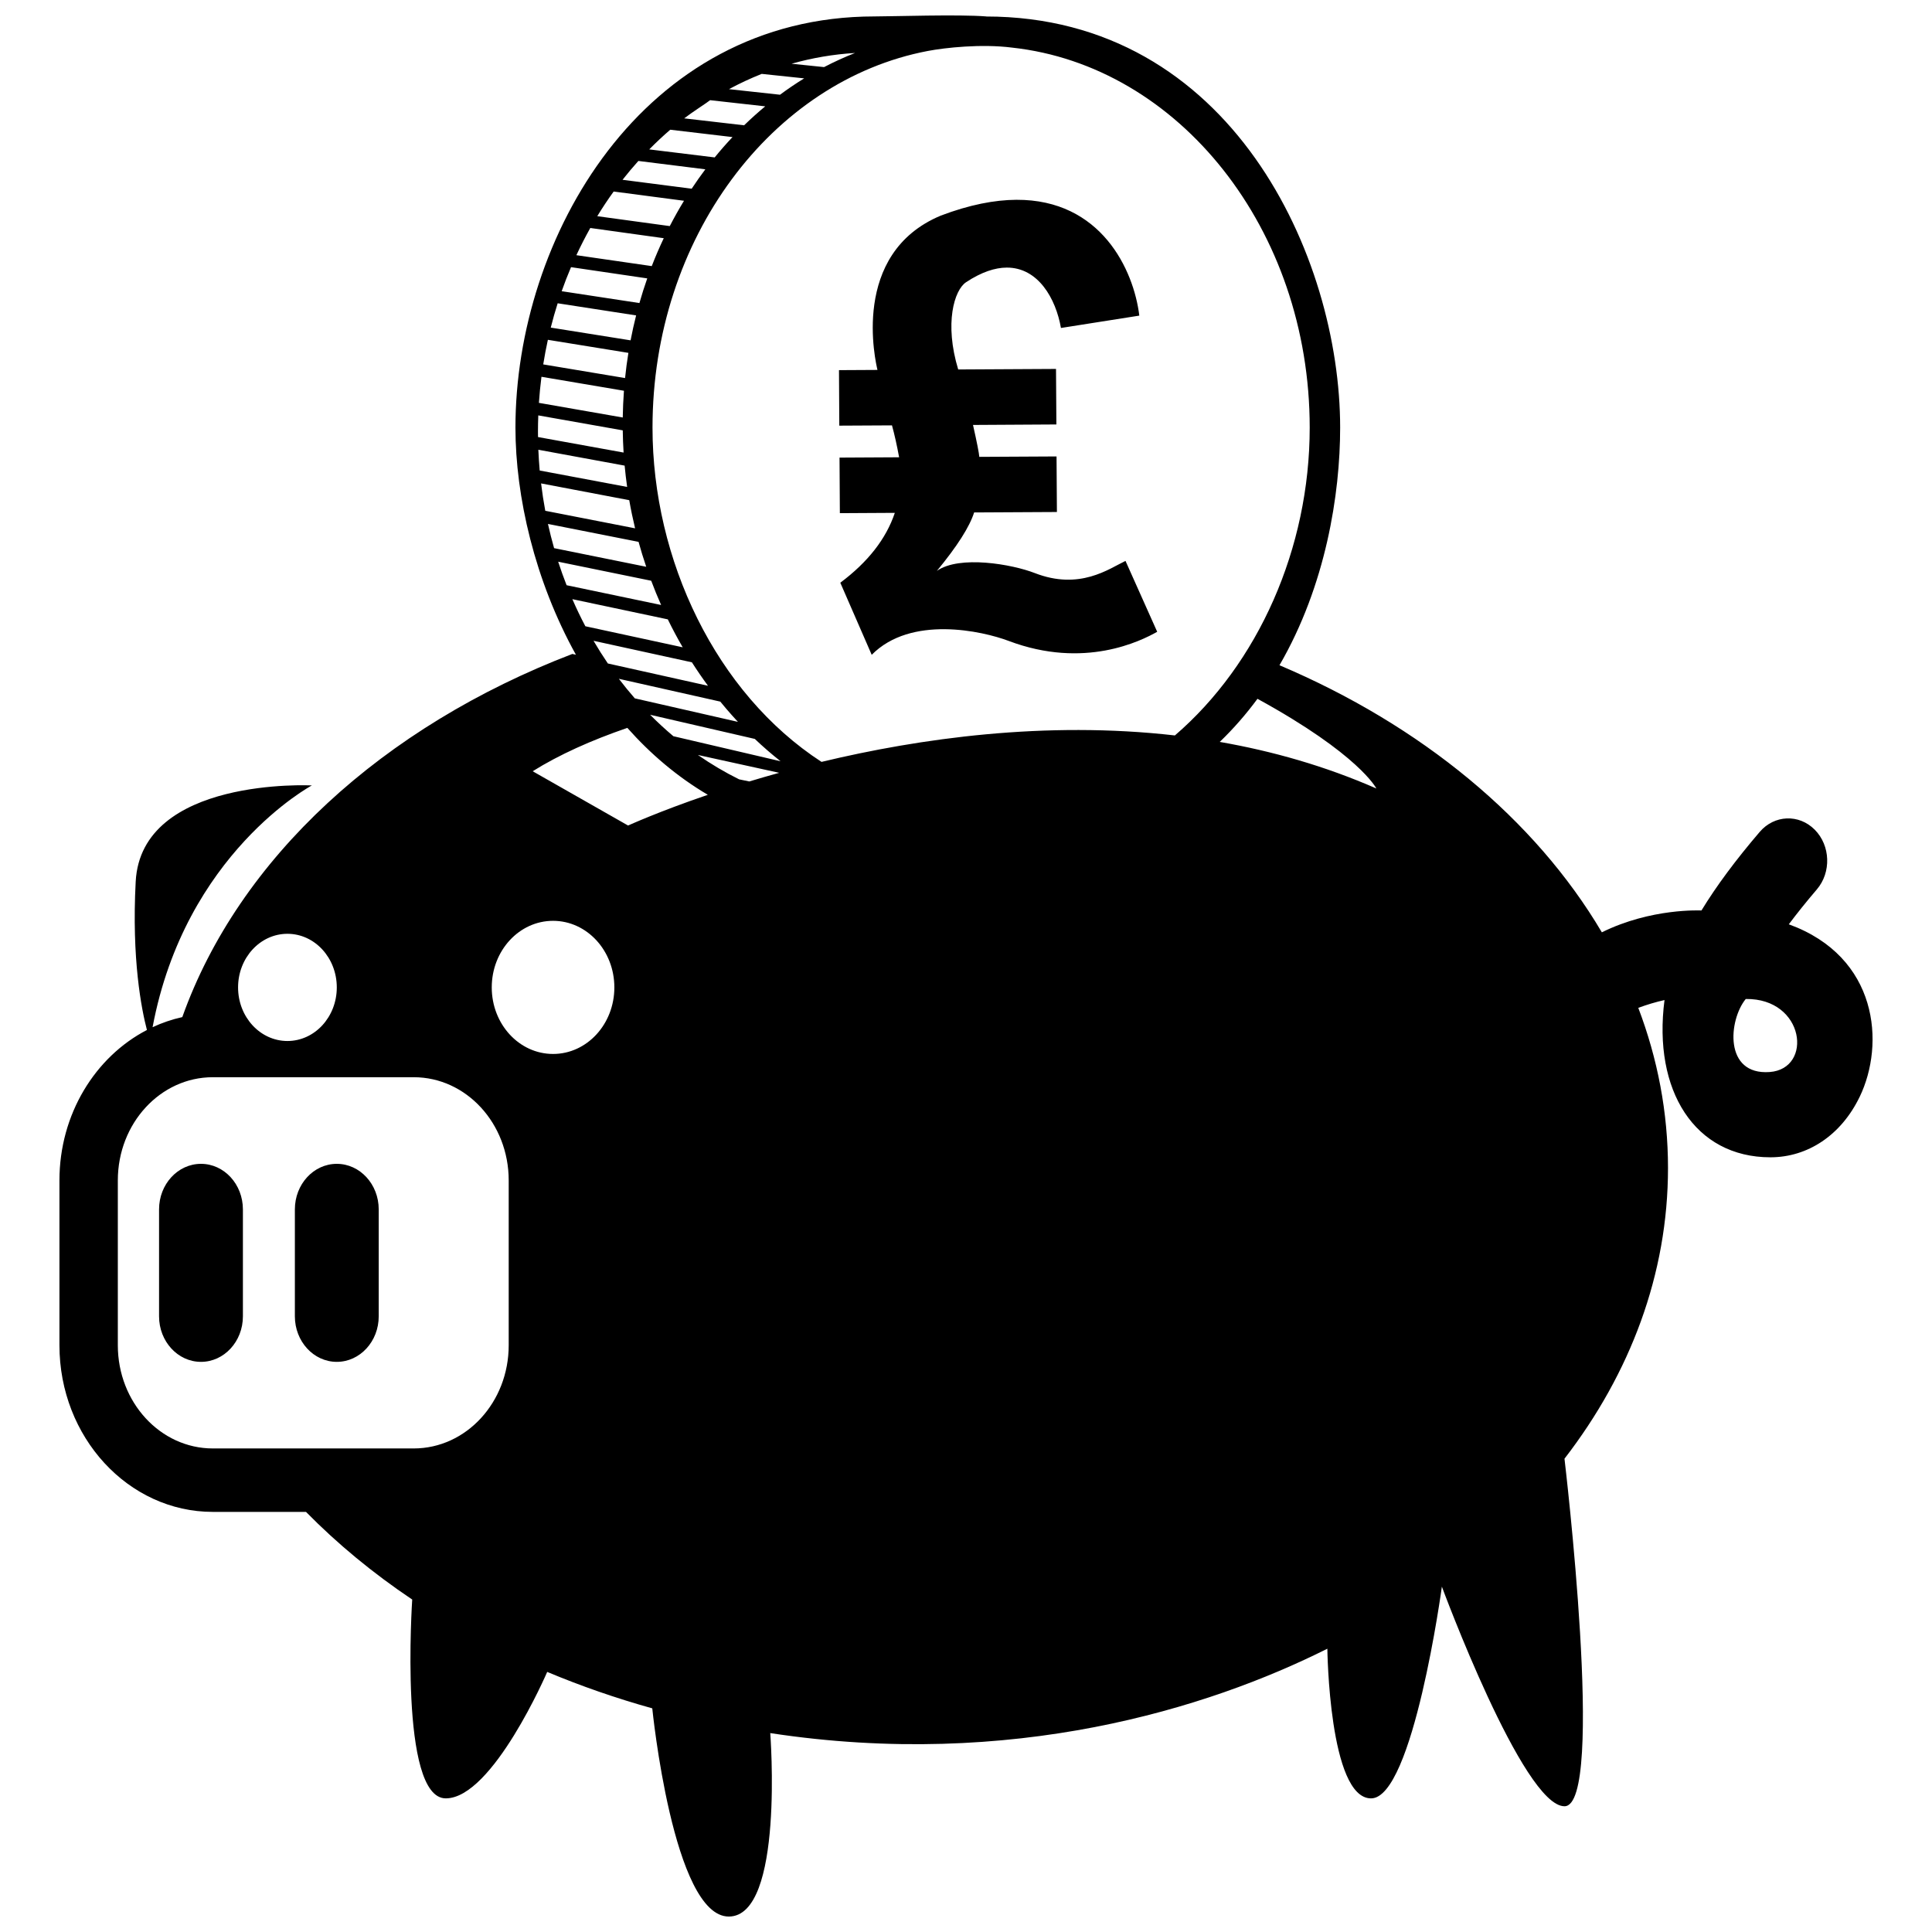 <?xml version="1.0" encoding="UTF-8"?>
<!-- Uploaded to: ICON Repo, www.svgrepo.com, Generator: ICON Repo Mixer Tools -->
<svg width="800px" height="800px" version="1.1" viewBox="144 144 512 512" xmlns="http://www.w3.org/2000/svg">
 <defs>
  <clipPath id="a">
   <path d="m159 148.09h482v503.81h-482z"/>
  </clipPath>
 </defs>
 <g clip-path="url(#a)">
  <path d="m366.34 242.09 10.195-0.055c-0.453-2-7.332-30.809 16.773-40.891 7.648-2.902 14.281-4.16 20.02-4.195 22.461-0.121 31.125 18.555 32.602 30.695l-20.766 3.273c-1.355-7.75-6.016-16.047-14.391-16-3.066 0.016-6.648 1.16-10.75 3.871-3.133 2.074-5.805 10.883-2.09 23.125l25.922-0.141 0.098 14.715-22.094 0.129c1.055 4.684 1.605 7.512 1.668 8.457l20.469-0.109 0.098 14.723-21.938 0.117c-1.203 3.805-4.492 8.969-9.871 15.488 5.981-4.219 19.961-1.754 25.926 0.57 11.926 4.641 19.645-1.113 24.059-3.215l8.402 18.785c-4.309 2.43-19.312 9.98-39.332 2.43-7.074-2.672-25.938-6.856-36.324 3.672l-8.324-19.105c7.324-5.473 12.148-11.645 14.449-18.516l-14.566 0.082-0.09-14.723 15.793-0.086c-0.578-3.16-1.211-5.984-1.891-8.457l-13.961 0.074zm-169.08 210.34c-6.137 0-11.109 5.406-11.109 12.07v28.336c0 6.66 4.973 12.07 11.109 12.07 6.141 0 11.113-5.406 11.113-12.07v-28.336c-0.004-6.664-4.973-12.07-11.113-12.07zm35.992 0c-6.137 0-11.109 5.406-11.109 12.07v28.336c0 6.66 4.973 12.07 11.109 12.07 6.137 0 11.113-5.406 11.113-12.07v-28.336c0-6.664-4.977-12.07-11.113-12.07zm403.57-17.742c-4.926 10.184-13.777 16.008-23.648 16.008-20.035 0-31.18-17.664-28.062-41.672-2.324 0.523-4.644 1.211-6.949 2.07 5.129 13.473 7.875 27.711 7.875 42.441 0 28.102-9.996 54.438-27.434 77.039 0 0 10.992 92.102 0 92.102-10.992 0-32.492-58.199-32.492-58.199s-7.621 56.113-18.766 56.113c-11.148 0-11.582-39.664-11.582-39.664-31.594 15.836-83.676 32.109-147.64 22.363 0 0 3.769 48.617-10.992 48.617-14.762 0-20.273-55.176-20.273-55.176-9.652-2.691-18.953-5.93-27.844-9.656 0 0-14.43 33.512-26.879 33.512-12.449-0.004-8.895-52.691-8.895-52.691-10.398-6.977-19.836-14.766-28.148-23.227h-24.688c-22.414 0-40.652-19.805-40.652-44.148v-43.711c0-17.551 9.488-32.742 23.184-39.852-1.438-5.5-4.062-18.738-2.977-39.309 1.465-27.809 46.691-25.504 46.691-25.504s-33.574 17.957-42.215 64.074c2.508-1.168 5.144-2.07 7.875-2.676 15.004-42.109 53.133-76.98 103.37-96.238l0.945 0.207 0.004 0.012c-10.941-19.711-16.031-42.039-16.031-60.207 0-50.289 33.598-108.96 95.148-108.96 4.766 0 22.434-0.586 29.625 0-0.035 0.004-0.07 0.012-0.105 0.016 65.078 0 93.887 63.762 93.887 108.95 0 17.594-3.793 41.797-16.078 62.973 37.559 15.926 67.703 40.773 85.43 70.781 13.105-6.473 26.164-5.785 26.398-5.793 3.965-6.504 9.082-13.383 15.434-20.812 3.879-4.539 10.402-4.805 14.586-0.594 4.18 4.207 4.43 11.301 0.551 15.84-2.84 3.324-5.297 6.398-7.422 9.234 23.707 8.609 25.551 31.699 18.773 45.742zm-319.9-177.37c0 35.008 16.781 70.391 44.789 88.59 25.996-6.238 59.297-10.938 93.648-7.008 22.062-18.984 35.727-49.539 35.727-81.586 0-52.574-34.719-95.898-78.906-100.7-8.07-1.031-17.699 0.016-22.297 0.891-41.328 7.871-72.961 49.633-72.961 99.816zm25.648 93.777c2.523-0.762 5.164-1.531 7.926-2.293l-21.547-4.727c3.492 2.422 7.141 4.59 10.922 6.457zm-34.562-27.203c1.355 1.785 2.762 3.508 4.223 5.18l27.332 6.231c-1.066-1.148-2.117-2.324-3.144-3.527-0.52-0.609-1.027-1.219-1.531-1.84zm23.617 1.848c-1.484-2.019-2.91-4.098-4.266-6.219l-26.066-5.703c1.203 2.055 2.473 4.066 3.797 6.012zm-15.336 7.68c1.98 1.996 4.035 3.894 6.16 5.684l28.41 6.637c-2.344-1.848-4.621-3.824-6.828-5.918zm37.48-172.53 8.621 0.891c2.68-1.402 5.414-2.644 8.203-3.742-5.777 0.344-11.398 1.32-16.824 2.852zm-16.582 6.738 13.523 1.477c2.09-1.547 4.223-2.996 6.41-4.336l-11.254-1.188c-2.969 1.18-5.867 2.527-8.68 4.047zm-11.867 7.738 15.879 1.84c1.812-1.762 3.68-3.438 5.594-5.023l-14.605-1.633c-0.738 0.629-4.648 3.098-6.867 4.816zm-9.266 8.227 17.348 2.125c0.742-0.918 1.496-1.812 2.273-2.699 0.801-0.922 1.621-1.809 2.449-2.691l-16.5-1.949c-1.918 1.652-3.777 3.391-5.57 5.215zm-7.074 8.055 18.32 2.363c1.16-1.75 2.363-3.465 3.621-5.141l-17.746-2.215c-1.449 1.613-2.852 3.281-4.195 4.992zm-6.695 9.645 19.211 2.625c1.18-2.281 2.434-4.523 3.773-6.711l-18.641-2.449c-1.523 2.102-2.969 4.281-4.344 6.535zm-5.539 10.336 19.977 2.891c0.973-2.516 2.035-4.973 3.18-7.394l-19.469-2.707c-1.312 2.344-2.543 4.75-3.688 7.211zm-3.894 9.543 20.602 3.141c0.625-2.207 1.32-4.387 2.074-6.535l-20.199-2.977c-0.887 2.086-1.715 4.211-2.477 6.371zm-2.894 9.648 21.156 3.375c0.422-2.223 0.91-4.422 1.465-6.606l-20.789-3.215c-0.676 2.121-1.285 4.266-1.832 6.445zm-1.996 9.75 21.688 3.621c0.227-2.242 0.523-4.469 0.883-6.676l-21.34-3.461c-0.469 2.144-0.883 4.316-1.23 6.516zm-1.145 10.191 22.219 3.883c0.035-2.379 0.145-4.742 0.316-7.09l-21.859-3.703c-0.285 2.281-0.523 4.582-0.676 6.91zm-0.234 9.062 22.676 4.109c-0.121-1.961-0.195-3.918-0.223-5.883l-22.383-3.965c-0.055 1.426-0.086 2.863-0.086 4.301 0 0.48 0.008 0.961 0.016 1.438zm0.441 8.867 23.176 4.352c-0.266-1.879-0.488-3.758-0.664-5.648l-22.867-4.207c0.078 1.852 0.195 3.68 0.355 5.504zm1.48 10.672 23.801 4.648c-0.594-2.469-1.113-4.957-1.547-7.457l-23.363-4.445c0.293 2.453 0.664 4.863 1.109 7.254zm2.336 9.902 24.418 4.938c-0.742-2.188-1.422-4.383-2.031-6.602l-24.012-4.75c0.484 2.172 1.023 4.309 1.625 6.414zm3.312 9.824 25.051 5.238c-0.938-2.106-1.809-4.246-2.625-6.422l-24.656-5.047c0.684 2.106 1.43 4.184 2.231 6.231zm1.531 3.695c1.062 2.449 2.211 4.848 3.445 7.18l25.797 5.578c-1.402-2.41-2.715-4.875-3.945-7.402zm-88.59 102.89c0 7.844 5.859 14.203 13.078 14.203 7.231 0 13.082-6.363 13.082-14.203 0-7.848-5.856-14.207-13.082-14.207-7.219 0-13.078 6.359-13.078 14.207zm71.719 51.133c0-15.094-11.27-27.332-25.172-27.332h-53.242c-13.898 0-25.172 12.238-25.172 27.332v43.711c0 15.098 11.27 27.336 25.172 27.336h53.242c13.898 0 25.172-12.238 25.172-27.336zm28-51.133c0-9.75-7.273-17.645-16.246-17.645s-16.246 7.894-16.246 17.645c0 9.742 7.273 17.637 16.246 17.637 8.973 0.004 16.246-7.891 16.246-17.637zm24.77-51.039c-8.137-4.805-15.23-10.867-21.328-17.738-9.547 3.281-18.082 7.106-25.086 11.492l25.277 14.383c0.27-0.102 8.094-3.695 21.137-8.137zm177.17-1.676s-4.5-8.988-31.508-23.77c-2.953 4.012-6.277 7.844-9.996 11.426 13.918 2.426 27.887 6.379 41.504 12.344zm97.891 55.785c-4.555 5.562-5.863 20.242 6.34 19.355 11.547-0.844 9.336-19.574-6.34-19.355z"/>
 </g>
</svg>